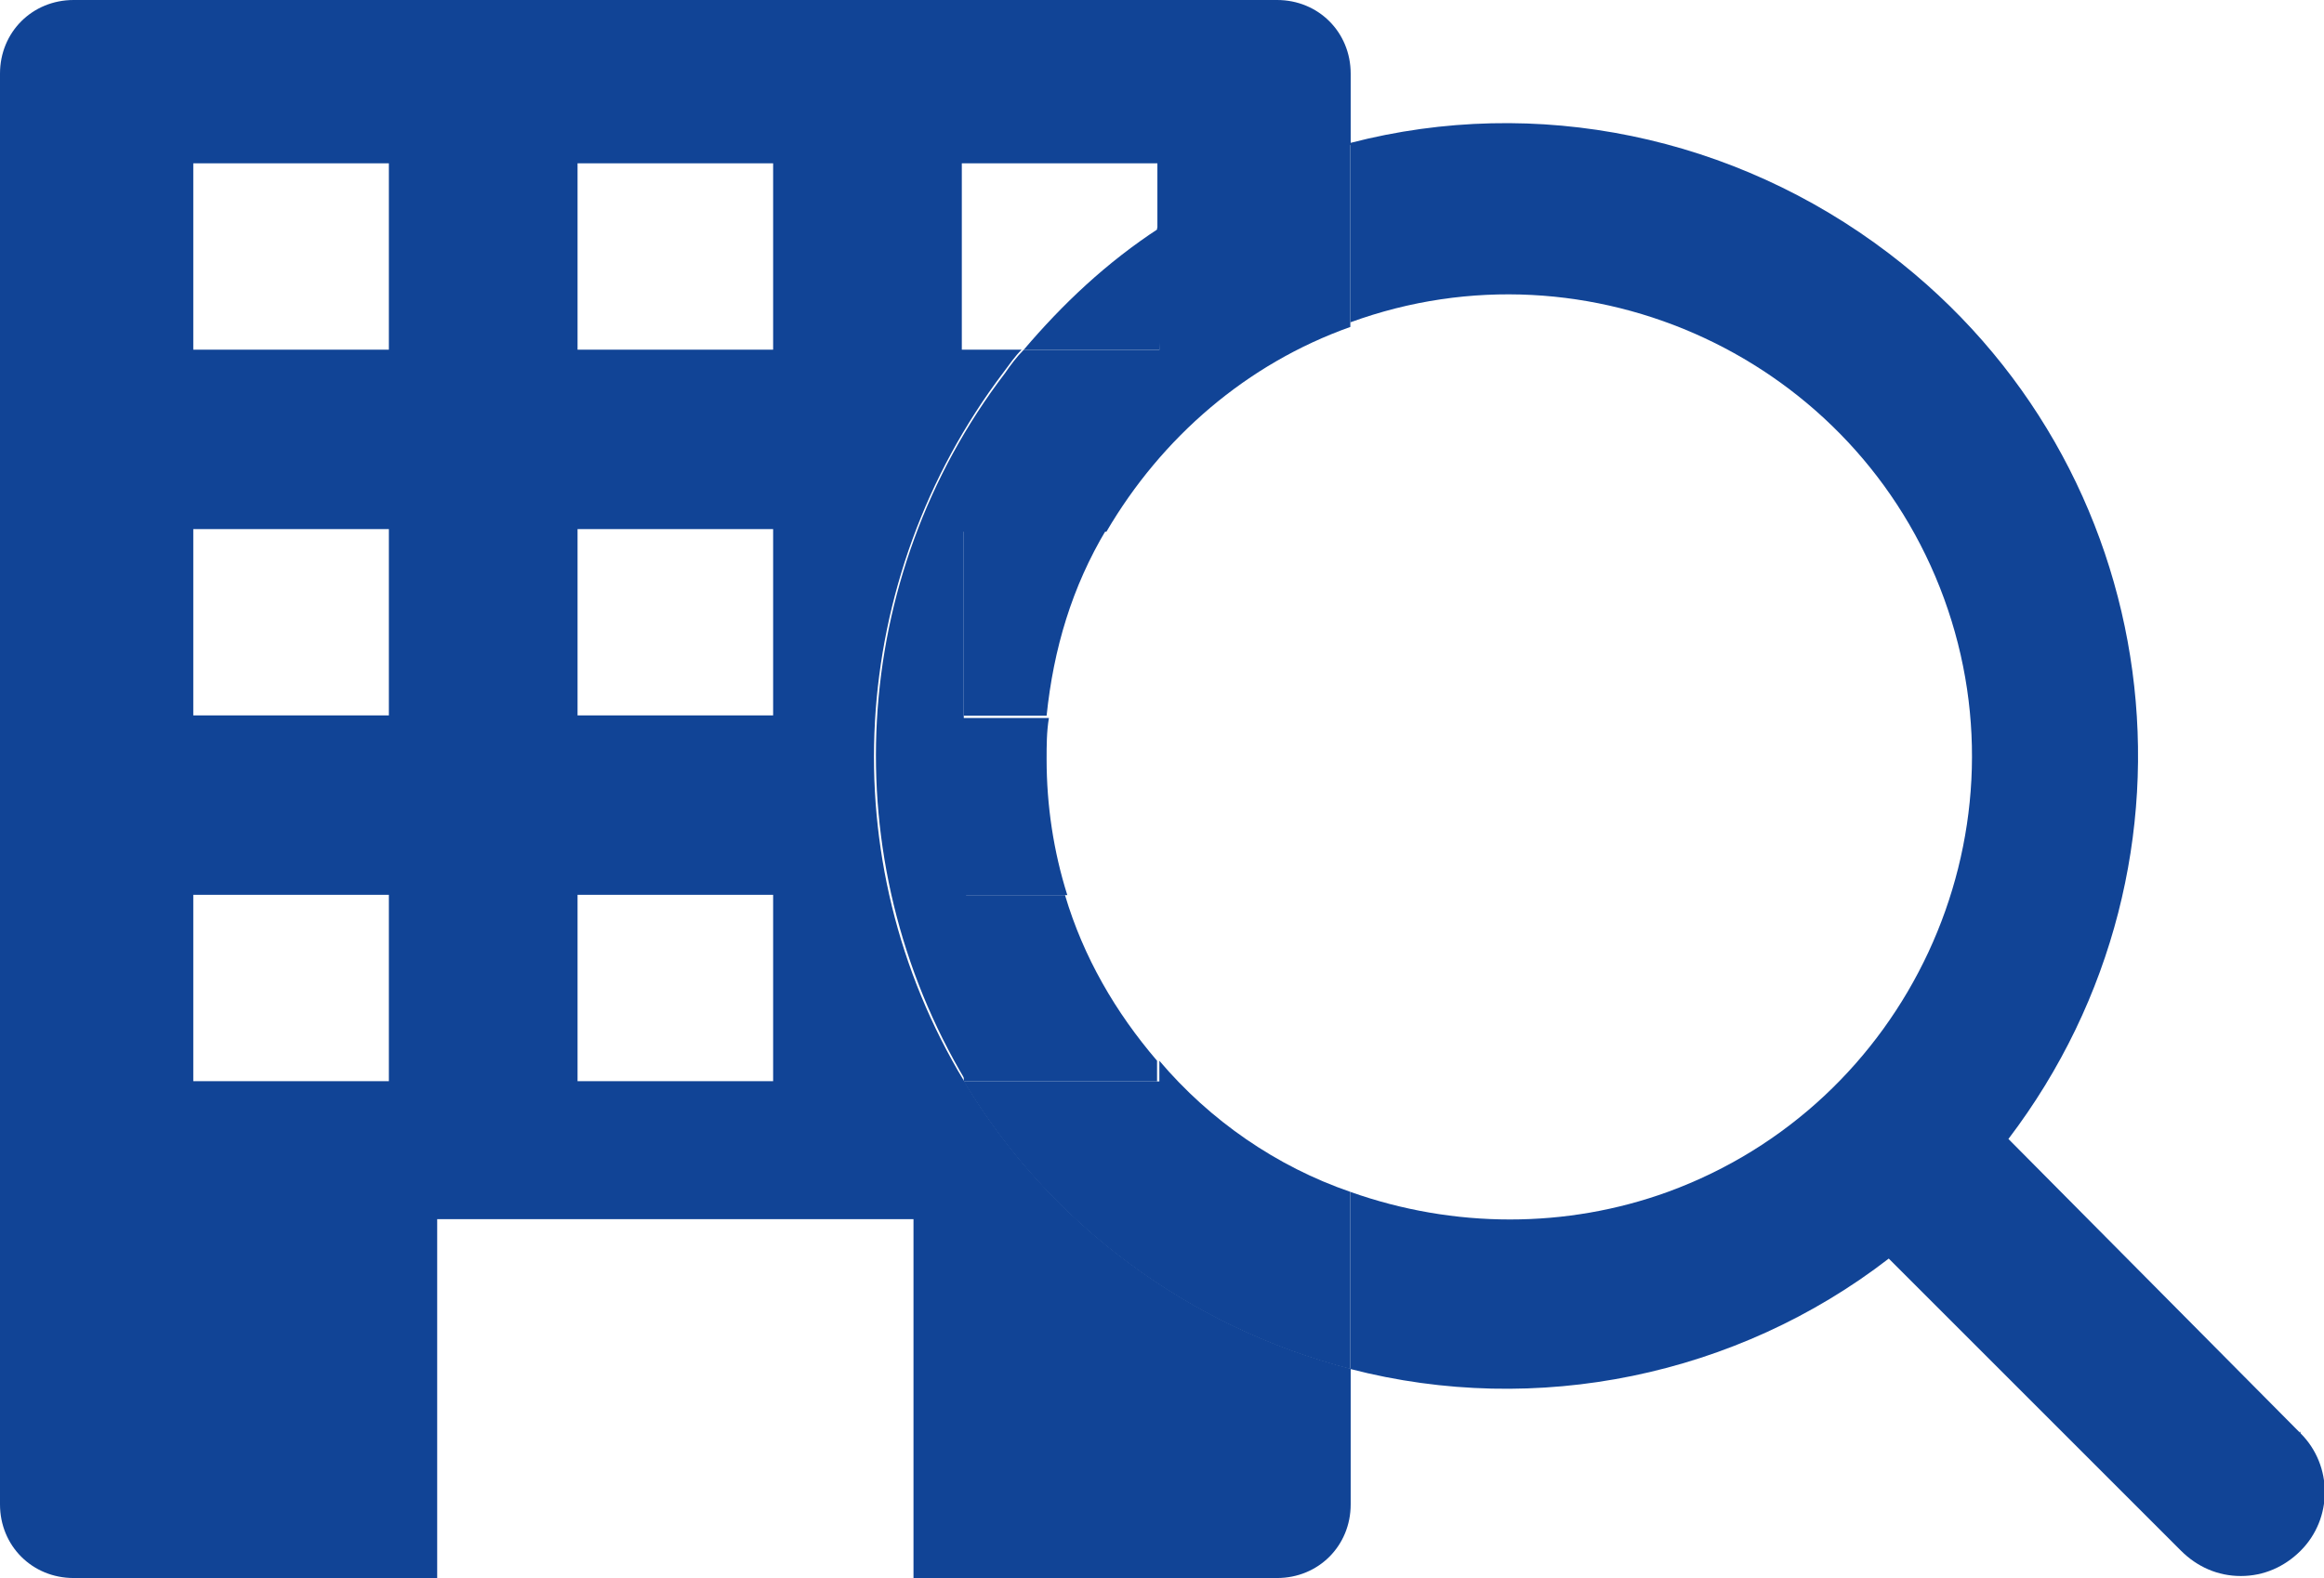 <?xml version="1.0" encoding="utf-8"?>
<!-- Generator: Adobe Illustrator 26.0.1, SVG Export Plug-In . SVG Version: 6.00 Build 0)  -->
<svg version="1.1" id="Layer_1" xmlns="http://www.w3.org/2000/svg" xmlns:xlink="http://www.w3.org/1999/xlink" x="0px" y="0px"
	 viewBox="0 0 101 68.6" style="enable-background:new 0 0 101 68.6;" xml:space="preserve">
<style type="text/css">
	.st0{fill:#FFA900;}
	.st1{fill:#114496;}
	.st2{fill:none;}
</style>
<g id="Group_99" transform="translate(-379 -1492.384)">
	<g id="Group_56" transform="translate(370.066 1490.384)">
		<g id="Group_19" transform="translate(46.919 7.413)">
			<path id="Path_2587" class="st0" d="M3.9,41.6L3.9,41.6L3.9,41.6L3.9,41.6z"/>
			<path id="Path_2588" class="st1" d="M12.4,4.5C10.1,6,8.2,7.8,6.5,9.8h5.9V4.5z"/>
			<path id="Path_2589" class="st1" d="M62,56.9C62,56.8,61.9,56.8,62,56.9L49.3,44.1c9.2-12.1,6.9-29.3-5.2-38.5
				c-6.7-5.1-15.3-6.9-23.4-4.8v7.8c10.4-3.8,22,1.6,25.8,12s-1.6,22-12,25.8c-4.4,1.6-9.3,1.6-13.8,0v7.7
				c8.1,2.1,16.8,0.3,23.4-4.8L56.8,62c0.7,0.7,1.6,1.1,2.6,1.1c1,0,1.9-0.4,2.6-1.1C63.4,60.6,63.4,58.3,62,56.9
				C62,56.9,62,56.9,62,56.9z"/>
			<path id="Path_2590" class="st1" d="M3.9,17.6v8.1h3.6c0.3-2.9,1.1-5.6,2.6-8.1L3.9,17.6z"/>
			<path id="Path_2591" class="st1" d="M3.9,33.5v8.1l0,0h8.4v-0.9c-1.8-2.1-3.2-4.5-4-7.2L3.9,33.5z"/>
			<path id="Path_2592" class="st1" d="M12.4,9.8H6.5c-0.3,0.3-0.6,0.7-0.8,1c-6.8,8.9-7.5,21.1-1.7,30.8v-8.1h4.4
				c-0.6-1.9-0.9-3.9-0.9-5.9c0-0.6,0-1.2,0.1-1.8H3.9v-8.1h6.2c2.4-4.1,6.1-7.3,10.6-8.9V0.8c-3,0.8-5.8,2-8.4,3.7L12.4,9.8z"/>
			<path id="Path_2593" class="st1" d="M12.4,40.7v0.9H3.9c3.7,6.2,9.8,10.7,16.8,12.5v-7.7C17.5,45.3,14.6,43.3,12.4,40.7z"/>
		</g>
		<g id="Group_21" transform="translate(8.934 2)">
			<rect id="Rectangle_16" x="8.4" y="7.1" class="st2" width="8.5" height="8.1"/>
			<rect id="Rectangle_17" x="8.4" y="38.9" class="st2" width="8.5" height="8.1"/>
			<rect id="Rectangle_18" x="8.4" y="23" class="st2" width="8.5" height="8.1"/>
			<g id="Group_20">
				<rect id="Rectangle_19" x="8.4" y="23" class="st2" width="8.5" height="8.1"/>
				<rect id="Rectangle_20" x="8.4" y="38.9" class="st2" width="8.5" height="8.1"/>
				<rect id="Rectangle_21" x="8.4" y="7.1" class="st2" width="8.5" height="8.1"/>
				<path id="Path_2594" class="st1" d="M58.7,6.3V3.2c0-1.8-1.4-3.2-3.2-3.2H3.2C1.4,0,0,1.4,0,3.2v62.2c0,1.8,1.4,3.2,3.2,3.2H19
					V53h20.7v15.6h15.8c1.8,0,3.2-1.4,3.2-3.2v-5.9c-7-1.8-13.1-6.3-16.8-12.5h0v0c-5.8-9.6-5.1-21.8,1.7-30.8
					c0.3-0.4,0.5-0.7,0.8-1h-2.6V7.1h8.5v2.9C52.9,8.3,55.7,7,58.7,6.3z M16.8,47H8.4v-8.1h8.5V47z M16.8,31.1H8.4V23h8.5V31.1z
					 M16.8,15.2H8.4V7.1h8.5V15.2z M33.6,47h-8.5v-8.1h8.5V47z M33.6,31.1h-8.5V23h8.5V31.1z M33.6,15.2h-8.5V7.1h8.5V15.2z"/>
			</g>
		</g>
	</g>
</g>
</svg>
